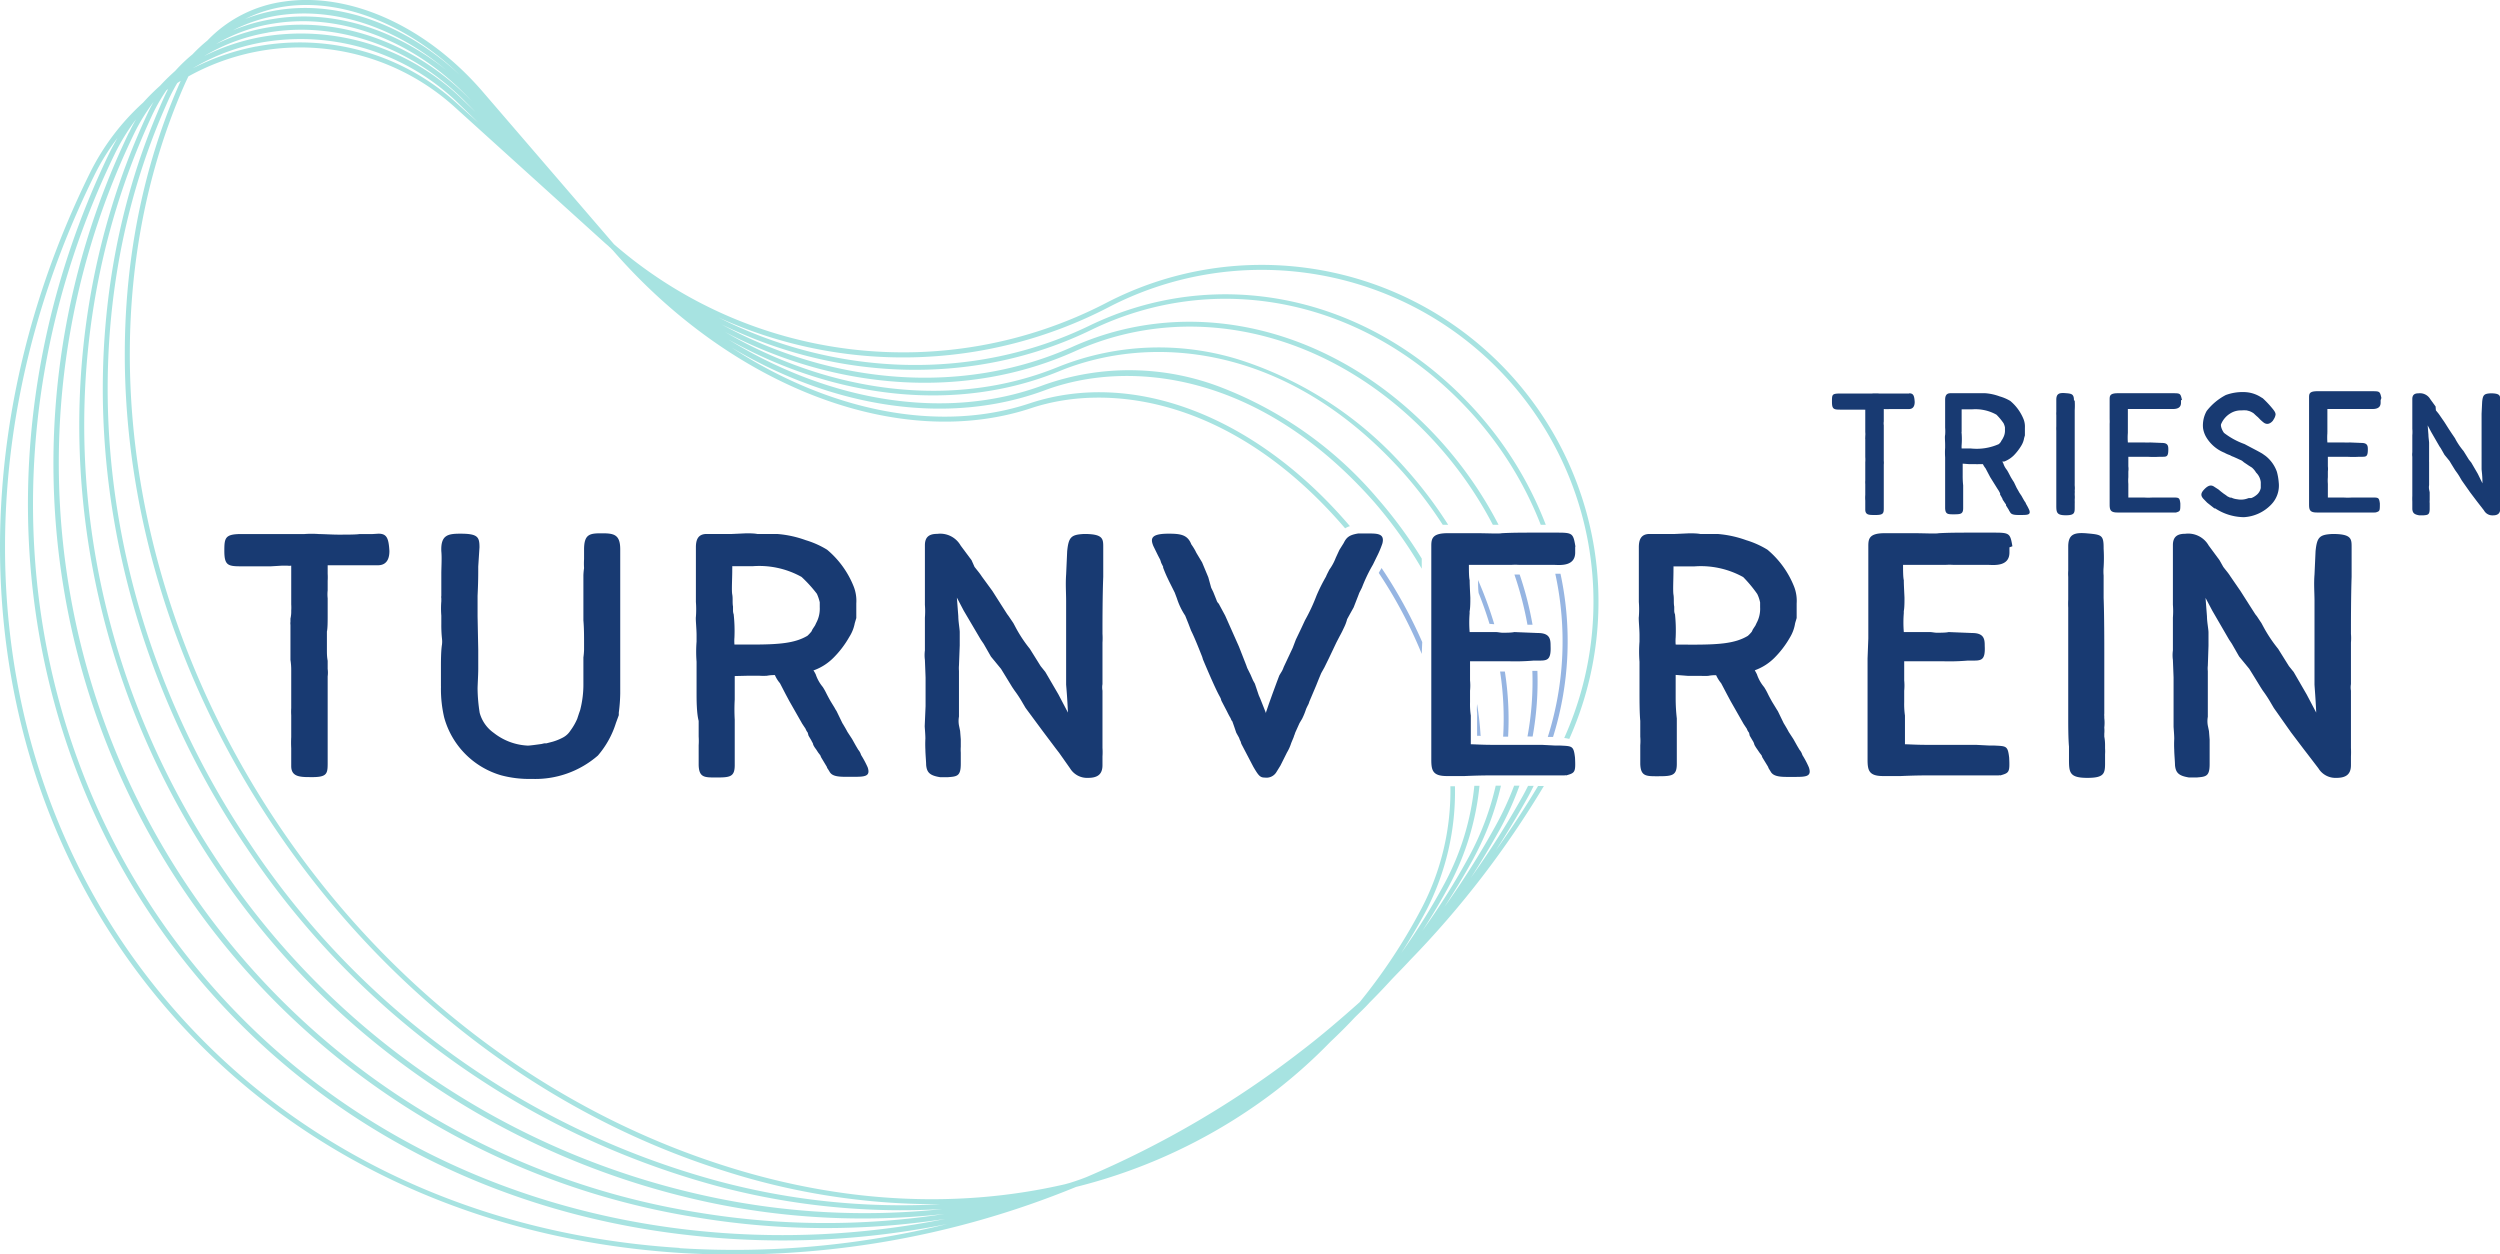 <svg xmlns="http://www.w3.org/2000/svg" viewBox="0 0 262 131.47"><defs><style>.cls-1{fill:#96b5e2;}.cls-2{fill:#a7e3e1;}.cls-3{fill:#183a72;}</style></defs><g id="Ebene_2" data-name="Ebene 2"><g id="Ebene_1-2" data-name="Ebene 1"><g id="Gruppe_maskieren_3" data-name="Gruppe maskieren 3"><path id="Pfad_34402" data-name="Pfad 34402" class="cls-1" d="M155.17,77.14a32.36,32.36,0,0,0-.37-3.35,5,5,0,0,0,0,1l0,.2c0,.65,0,1.34,0,2v.12h.27"/><path id="Pfad_34403" data-name="Pfad 34403" class="cls-1" d="M160.07,65.47l.54,0a35,35,0,0,0-1.35-5.26h-.55a36.07,36.07,0,0,1,1.36,5.22"/><path id="Pfad_34404" data-name="Pfad 34404" class="cls-1" d="M151,72.56v2a34.78,34.78,0,0,1,.93,5.91h.53A37.68,37.68,0,0,0,151,72.56"/><path id="Pfad_34405" data-name="Pfad 34405" class="cls-1" d="M163,60.16a33.19,33.19,0,0,1-.79,17.07l.5,0h.05a33.63,33.63,0,0,0,.78-17.1c-.2,0-.38,0-.54,0"/><path id="Pfad_34406" data-name="Pfad 34406" class="cls-1" d="M158.05,77.21a32.54,32.54,0,0,0-.34-6.83h-.5a32.43,32.43,0,0,1,.32,6.82h.52"/><path id="Pfad_34407" data-name="Pfad 34407" class="cls-1" d="M153,68.47h.58c-.12-.39-.25-.77-.38-1.16h-.1l-.08-.48a44.1,44.1,0,0,0-2-4.69v.17l0,.76v.29a41.49,41.49,0,0,1,2,5.2Z"/><path id="Pfad_34408" data-name="Pfad 34408" class="cls-1" d="M149.05,67.29a49.54,49.54,0,0,0-4.26-7.76l-.22.37a.64.64,0,0,1-.08.14A48,48,0,0,1,149,68.53Z"/><path id="Pfad_34409" data-name="Pfad 34409" class="cls-1" d="M156.6,65.42a40.09,40.09,0,0,0-1.7-4.63v0c0,.4,0,.93.06,1.36.43,1.07.81,2.15,1.14,3.23Z"/><path id="Pfad_34410" data-name="Pfad 34410" class="cls-1" d="M160.62,77.19a32.4,32.4,0,0,0,.5-6.88h-.53a31.63,31.63,0,0,1-.51,6.87Z"/><path id="Pfad_34411" data-name="Pfad 34411" class="cls-2" d="M115.9,31.76A46.23,46.23,0,0,1,64.35,25.6l-13.77-16C44.68,2.76,36.69-.86,29.73.17a13.65,13.65,0,0,0-8,4.08,16.31,16.31,0,0,0-1.55,1.44,16.63,16.63,0,0,0-1.82,1.74c-.55.49-1.08,1-1.58,1.55A22.87,22.87,0,0,0,15,10.75a24.72,24.72,0,0,0-5.6,7.43C-4.93,47.27-2.75,79.69,15.1,102.79c13.07,16.91,33,27,56.05,28.51a94.52,94.52,0,0,0,41.62-6.91,57.1,57.1,0,0,0,16.48-7q2.4-1.5,4.6-3.2a54.75,54.75,0,0,0,5.57-5c.88-.83,1.73-1.67,2.55-2.55.52-.52,1.05-1,1.56-1.57.7-.7,1.39-1.42,2.06-2.15s1.45-1.49,2.15-2.26A99.34,99.34,0,0,0,161.8,82.37l-.61,0q-2.08,3.48-4.44,6.77c1.15-1.77,2.24-3.59,3.28-5.44.25-.44.48-.89.7-1.34h-.59c-.18.36-.37.73-.57,1.09A89.72,89.72,0,0,1,154.14,92c1.07-1.65,2.08-3.35,3.05-5.09a32.22,32.22,0,0,0,2.05-4.57h-.56a32.12,32.12,0,0,1-2,4.31,84,84,0,0,1-5.3,8.39c1.07-1.66,2.11-3.35,3.06-5.11a30.26,30.26,0,0,0,2.86-7.59h-.55A29.23,29.23,0,0,1,154,89.68a71.88,71.88,0,0,1-4.93,7.86c1-1.54,1.95-3.13,2.83-4.78a28,28,0,0,0,3.15-10.41l-.54,0a27.39,27.39,0,0,1-3.07,10.14,65.87,65.87,0,0,1-4.59,7.38q1.4-2.16,2.63-4.47a27.15,27.15,0,0,0,3-13H152a26.58,26.58,0,0,1-3,12.76,58.9,58.9,0,0,1-6.51,9.87c-2,1.78-4,3.5-6.15,5.14a101.91,101.91,0,0,1-22.51,13.2l-.61.23-.58.2-.56.18-.52.14c-11.07,2.55-23.18,2-35.42-1.88-19.06-6-36-19-47.61-36.78C12.66,61.22,9.16,31.81,19.41,8.71l.33-.7A24.12,24.12,0,0,1,47.63,11.2L63.39,25.46l.37.32.1.1L64,26l.11.12.13.13c12.57,14.44,30.15,21.07,43.84,16.52,8.34-2.77,21.33-.9,32.89,12.6a2,2,0,0,1,.5-.23c-9.84-11.55-22.69-16.48-33.56-12.87-9.51,3.17-21,.82-31.23-5.84C87.4,42.8,99.42,44.65,109.5,40.9,118.33,37.61,132,39,144,52.6a45.88,45.88,0,0,1,5,7c0-.31,0-.69,0-1.06a46.92,46.92,0,0,0-4.65-6.32,40.7,40.7,0,0,0-16.21-11.56,26.69,26.69,0,0,0-18.82-.29c-10.12,3.77-22.25,1.8-33-4.8,11.23,6.29,24,7.73,34.72,3.32,9.34-3.84,23.68-3.08,35.95,10.57A45.87,45.87,0,0,1,151.2,55l.48,0h.09a44.44,44.44,0,0,0-4.4-5.82,39.22,39.22,0,0,0-16.81-11.26,28.28,28.28,0,0,0-19.73.56C100.06,42.86,87.21,41.3,76,34.8c11.75,6.17,25.27,7.14,36.68,2,12.42-5.58,27.16-1.9,37.55,9.36A40.81,40.81,0,0,1,156.45,55h.6a41.79,41.79,0,0,0-6.46-9.2C140,34.39,125.06,30.67,112.43,36.33,101,41.47,87.37,40.39,75.62,34c12.28,6,26.6,6.47,38.73.58h0c13.17-6.4,28.58-3.23,39.27,8.07A37.88,37.88,0,0,1,161.47,55H162a38.38,38.38,0,0,0-8-12.66c-10.85-11.46-26.51-14.68-39.89-8.18C102,40,87.56,39.48,75.3,33.27a46.74,46.74,0,0,0,40.84-1.05,34.78,34.78,0,0,1,47.79,45.12,4.94,4.94,0,0,1,.53.1A35.3,35.3,0,0,0,115.9,31.76M49.47,10.62l-.38-.38C43.27,4.37,35.38,1.63,28,2.89a19.88,19.88,0,0,0-5.36,1.73,17,17,0,0,1,6-2.15c7.13-1.16,14.83,1.79,20.59,7.9ZM49,9.34C43.15,3.57,35.59.81,28.56,2a18.06,18.06,0,0,0-4.15,1.18,15.46,15.46,0,0,1,4.8-1.57c6.72-1,14,1.87,19.74,7.78M13.51,13.9A80,80,0,0,0,73.28,127.63a82.38,82.38,0,0,0,25.8.11,86.84,86.84,0,0,1-26.77,1.16c-22.07-2.49-41.21-13.23-53.89-30.24C1.1,75.41-1.37,43.81,12,16.19a22.11,22.11,0,0,1,2.26-3.69c-.26.45-.51.92-.73,1.4m2.56-3.21c-.24.42-.46.84-.66,1.28C3.62,37.38,6.66,68,23.34,92a82.87,82.87,0,0,0,50.91,34A77.68,77.68,0,0,0,99,127.22a81.71,81.71,0,0,1-25.6-.11A79.52,79.52,0,0,1,14,14.12a20,20,0,0,1,2.09-3.43M74.36,125.41A82.34,82.34,0,0,1,23.77,91.67C7.2,67.88,4.17,37.43,15.89,12.19a18.82,18.82,0,0,1,1.55-2.73l.18-.13c-.14.27-.28.55-.41.84-11,24.31-7.75,54.42,8.59,78.6A86.31,86.31,0,0,0,75.16,124.3a74.81,74.81,0,0,0,23.6,2.41,77.51,77.51,0,0,1-24.4-1.3M28.07,3.41c7.23-1.23,15,1.46,20.65,7.2l1.15,1.16-1.32-1.26A24.17,24.17,0,0,0,27.41,3.87a22.33,22.33,0,0,0-6,2,19.34,19.34,0,0,1,6.65-2.45M29.8.69c6-.89,12.87,1.83,18.38,7.16-5.65-5.27-12.6-7.8-19-6.8A15.79,15.79,0,0,0,25.68,2,13.63,13.63,0,0,1,29.8.69M71.19,130.78c-22.93-1.47-42.7-11.52-55.67-28.31C-2.21,79.53-4.37,47.32,9.87,18.41a23.59,23.59,0,0,1,2.44-3.95c-.28.49-.56,1-.81,1.5C-1.93,43.76.56,75.56,18,99c12.77,17.13,32,28,54.25,30.45a87.14,87.14,0,0,0,27-1.17,92.76,92.76,0,0,1-28,2.53M18.93,8.49C8.6,31.76,12.12,61.36,28.12,85.75c11.7,17.85,28.71,31,47.9,37a72.64,72.64,0,0,0,22.53,3.45,74.18,74.18,0,0,1-23.26-2.41A85.75,85.75,0,0,1,26.23,88.48C10,64.45,6.73,34.53,17.69,10.39a18.14,18.14,0,0,1,.89-1.69l.36-.23v0m7.91-3.6A24.84,24.84,0,0,0,20.2,7.16l0,0a21.6,21.6,0,0,1,7.28-2.72,23.66,23.66,0,0,1,20.67,6.5l2,1.93-2.22-2A24.43,24.43,0,0,0,26.84,4.88"/><path id="Pfad_34412" data-name="Pfad 34412" class="cls-3" d="M39.67,55.93c.87,0,1.06.48,1.14,1.81,0,.54-.11,1.5-1.21,1.5H37.21c-.38,0-1.06,0-1.63,0-.3,0-.87,0-1.24,0v.89a6.27,6.27,0,0,1,0,.75v1a3.75,3.75,0,0,0,0,.82c0,.72,0,1.33,0,1.91,0,.41,0,1.29-.08,1.57V67c0,.55,0,.79,0,1.13s0,.68.08,1.12v.85a3,3,0,0,1,0,.79c0,.88,0,1.87,0,2.82l0,.82v1.74c0,.71,0,1.46,0,2v.48l0,.14,0,1.12c0,1.16-.11,1.47-1.93,1.43-1.1,0-1.89-.1-1.89-1.16l0-1.87a11.24,11.24,0,0,1,0-1.16c0-.72,0-1.77,0-2.29a6.06,6.06,0,0,1,0-.75v-1c0-.78,0-1.5,0-2.08v-.88a6.58,6.58,0,0,0-.08-1.09l0-3.34v-.34a1.06,1.06,0,0,1,0-.31v-.34a3.22,3.22,0,0,0,.08-.82,5.27,5.27,0,0,0,0-.68c0-.54,0-1.12,0-1.77v-.48l0-1.8a1.39,1.39,0,0,1-.41,0l-.38,0h-.16l-1.17.07H25.21c-1.36,0-1.7-.14-1.7-1.64,0-1.29.08-1.7,1.55-1.74h3.29c.5,0,1.06,0,1.75,0s1.13,0,1.78,0a10,10,0,0,1,1.55,0c.45,0,1.44.06,2,.06.87,0,1.89,0,2.24-.06H39Z"/><path id="Pfad_34413" data-name="Pfad 34413" class="cls-3" d="M50.12,59.37c0,.92,0,1.6-.07,3.07v2.14l.07,3.55v2c0,.61-.07,1.67-.07,2.08a17.32,17.32,0,0,0,.22,2.49,3.78,3.78,0,0,0,1.48,2.11,6.23,6.23,0,0,0,3.56,1.33c.23,0,.94-.1,1.44-.17l.3-.07.22,0,.65-.17a5.53,5.53,0,0,0,1.1-.45,2.07,2.07,0,0,0,.76-.71,6.25,6.25,0,0,0,.71-1.23l.19-.58.12-.34a10.75,10.75,0,0,0,.34-2.83v-.95c0-.44,0-.89,0-1.43v-.31a7.35,7.35,0,0,0,.07-.82v-.57c0-.86,0-1.7-.07-2.49,0-.44,0-1.09,0-1.3V60.29a6.34,6.34,0,0,1,.07-.75,7.53,7.53,0,0,1,0-.95c0-.28,0-.75,0-1,0-1.63.61-1.7,1.86-1.7S65,56,65,57.57v1.7c0,.1,0,.2,0,.31v1.53c0,.48,0,.88,0,1.29s0,.92,0,1.33l0,3.55V69c0,.62,0,1.57,0,2.08v1.6a16.83,16.83,0,0,1-.15,2c0,.07,0,.24,0,.27l-.3.82a9.62,9.62,0,0,1-1.89,3.41,10,10,0,0,1-6.93,2.45,11.39,11.39,0,0,1-3.18-.37,8.71,8.71,0,0,1-6-6.07,13.14,13.14,0,0,1-.34-3.07,2,2,0,0,0,0-.24V69.8c0-.38,0-1.6.11-2.25a2.59,2.59,0,0,0,0-.62,13.57,13.57,0,0,1-.07-1.56v-.86a9.39,9.39,0,0,1,0-1.5v-.3a.8.8,0,0,1,0-.27V60.12c0-.58.07-1.7,0-2.35-.07-1.7.69-1.84,2-1.84,1.82,0,2,.34,2,1.43Z"/><path id="Pfad_34414" data-name="Pfad 34414" class="cls-3" d="M85.25,70.24l.23.41A4.12,4.12,0,0,0,86.23,72a6.52,6.52,0,0,1,.38.68c.12.24.34.65.46.85l.38.62.11.2.11.17.61,1.26c.15.24.41.68.53.92l.49.75.38.68.26.44a1.48,1.48,0,0,1,.3.55,10.65,10.65,0,0,1,.69,1.29c.34,1-.35,1-1.59,1h-.72c-1,0-1.48-.13-1.7-.57l-.15-.24a.6.6,0,0,1-.12-.24l-.6-1-.08-.2-.23-.3-.22-.34a2.41,2.41,0,0,1-.3-.48c0-.14-.12-.27-.19-.44l-.3-.51-.08-.31a1.5,1.5,0,0,1-.23-.41l-.34-.51-1.36-2.39-.38-.71-.6-1.16a3.27,3.27,0,0,1-.53-.85,4,4,0,0,0-.84.07,6.27,6.27,0,0,1-.75,0c-.42,0-1.22,0-1.37,0L77,70.85h0c0,.28,0,.52,0,.75,0,.51,0,1.47,0,1.7A18.7,18.7,0,0,0,77,75.42c0,.85,0,1.8,0,2.69l0,1.33,0,.75c0,1.26-.53,1.29-2,1.29-1.17,0-1.74,0-1.78-1.29V78.11a7,7,0,0,0,0-.92c0-.07,0-.17,0-.24v-1.4C73,74.73,73,73.27,73,72.69V69.35a13.5,13.5,0,0,1,0-2.11l0-.54v-.14c0-.65-.11-1.67-.07-1.91a10.29,10.29,0,0,0,0-1.57c0-.54,0-1.53,0-1.9l0-3.82c0-.75.19-1.4,1.13-1.4h2.65l1.52-.07c.19,0,.79,0,1.13.07h.57l.57,0h.94a11.25,11.25,0,0,1,3,.65,9.43,9.43,0,0,1,2.24,1,9.7,9.7,0,0,1,2.8,3.89,4.1,4.1,0,0,1,.26,1.74v.27c0,.3,0,.85,0,1.26l-.16.54A4.06,4.06,0,0,1,89,66.76a10.06,10.06,0,0,1-1.66,2.18,5.57,5.57,0,0,1-2,1.29m-6.59-2.68c2.92,0,4.55-.14,5.87-.92a4.47,4.47,0,0,0,.42-.45l.11-.23.27-.41.11-.24a3.14,3.14,0,0,0,.38-1.67v-.51a4.66,4.66,0,0,0-.3-.89A13.88,13.88,0,0,0,84,60.46a9.12,9.12,0,0,0-5.14-1.12H76.74a2.51,2.51,0,0,1,0,.27v.17c0,.85-.08,2.11,0,2.52s0,.85.08,1.26V64a1.22,1.22,0,0,0,.07.38,16.27,16.27,0,0,1,.08,2.42,4.69,4.69,0,0,0,0,.75Z"/><path id="Pfad_34415" data-name="Pfad 34415" class="cls-3" d="M102.13,59.41c.23.3.53.64.76,1L104,61.93l.91,1.43.64,1,.15.2.5.74.15.28A14.13,14.13,0,0,0,107.93,68l1.13,1.81.49.61,1.37,2.35,1,1.91c-.07-1.57-.15-2.42-.19-2.93l0-2.18V67c0-.92,0-2.56,0-2.73,0-.37,0-.81,0-1.29,0-.85-.07-1.77,0-2.76l.11-2.45c.15-1.5.42-1.74,1.78-1.81,2,0,2,.51,2,1.4v.14l0,1.36c0,.37,0,1.19,0,1.6-.08,1.91-.08,5.11-.08,5.11l0,.85v0a7,7,0,0,1,0,.92v4.36a1.94,1.94,0,0,0,0,.68v6a6.63,6.63,0,0,1,0,.89v.92c0,1-.56,1.33-1.51,1.33a2.09,2.09,0,0,1-1.89-1L111,78.9l-.34-.44-1.36-1.81-1.82-2.46-.3-.51a12.65,12.65,0,0,0-.87-1.33l-.23-.34-.79-1.29-.38-.62-1.06-1.29-.76-1.33-.3-.44L101,64l-.72-1.37.15,1.94c0,.55.15,1.37.15,1.67l0,1.16,0,.24-.08,2.11a3.31,3.31,0,0,0,0,.55v.2l0,.34c0,.48,0,1.29,0,1.43v.44l0,2.39a2.58,2.58,0,0,0,0,.92l.12.58.07.88v.79a4.17,4.17,0,0,0,0,.61l0,.17,0,1c0,1.29-.38,1.33-1.36,1.4l-.27,0h-.53c-1.06-.17-1.4-.47-1.47-1.29,0-.34-.08-1.19-.08-1.6a11.24,11.24,0,0,1,0-1.16c0-.44-.07-1.16-.07-1.3L97,74l0-2.62V71l-.07-1.84a3.86,3.86,0,0,1,0-1V66l0-.88v-.38a8.83,8.83,0,0,0,0-1.36c0-.27,0-.51,0-.68v-1l0-1.56c0-.65,0-3,0-3,0-.88.46-1.19,1.29-1.19a2.46,2.46,0,0,1,2.46,1.23l1.14,1.53Z"/><path id="Pfad_34416" data-name="Pfad 34416" class="cls-3" d="M143.89,59.16l-.16.28a16.78,16.78,0,0,0-1,2.14l-.19.38a2.07,2.07,0,0,0-.15.34l-.53,1.36-.34.61-.34.62a4.26,4.26,0,0,1-.3.82l-.11.23c-.12.28-.42.82-.42.82l-.3.58-.76,1.6-.49,1-.34.61-.23.55-.3.75-.72,1.7a1.31,1.31,0,0,1-.15.37s-.19.38-.19.41a7.49,7.49,0,0,1-.41,1l-.27.45-.45,1-.08.24a.68.68,0,0,0-.07.2l-.27.65a4.64,4.64,0,0,1-.45,1l-.61,1.22s0,0-.07.14l-.42.68a1.21,1.21,0,0,1-1.21.58c-.49,0-.65-.17-1.21-1.13l-.8-1.53-.46-.88-.07-.24a1.8,1.8,0,0,1-.16-.38l-.3-.54-.22-.65-.19-.54a.57.57,0,0,1-.12-.18l-.07-.17c-.15-.23-.38-.71-.38-.71L128,73.43l-.07-.24-.12-.23c-.42-.75-1.21-2.59-1.74-3.85l-.08-.27c-.34-.85-.76-1.94-1.17-2.76l-.27-.71-.34-.85a7.19,7.19,0,0,1-.87-1.81l-.23-.61-.6-1.2-.19-.4c-.15-.31-.34-.79-.42-1a.3.3,0,0,1,0-.1L121.7,59l-.11-.34-.23-.44-.49-1c-.3-.75-.3-1.29,1.59-1.29,1.25,0,2,.1,2.39,1.12a6.42,6.42,0,0,1,.41.65l.12.24.6,1,.65,1.56.3,1.09.22.45.34.85a.8.8,0,0,0,.23.37l.68,1.26,1.44,3.24.76,1.94.11.31.34.68.27.62.19.34.41,1.22.15.34.61,1.54,0,.17c0-.1,0-.2,0-.28l.3-.88.38-1.06.45-1.22.26-.69.16-.27a2.31,2.31,0,0,0,.3-.61l.94-2,.34-.89.57-1.19.38-.82a19.05,19.05,0,0,0,1.21-2.59,18.28,18.28,0,0,1,1-2c.07-.2.26-.54.34-.71a5.48,5.48,0,0,0,.68-1.26l.38-.82.45-.72c.3-.61.6-.85,1.51-1h.84c1.06,0,2-.07,1.7,1.06a10.59,10.59,0,0,1-.61,1.43Z"/><path id="Pfad_34417" data-name="Pfad 34417" class="cls-3" d="M165.08,57.36l0,.54c0,1.43-1.48,1.33-2.16,1.3h-.15c-.57,0-1.25,0-2,0-.45,0-1.25,0-1.55,0a5.71,5.71,0,0,0-.83,0l-4,0h-.45c0,.52,0,1.3.08,1.6,0,.62.07,1.67.07,1.88,0,.41,0,1-.07,1.36a.71.71,0,0,0,0,.2,11.91,11.91,0,0,0,0,2h2.73c.22,0,.45.06.68.07.45,0,.94,0,1.28-.07l2.46.1c1.29,0,1.33.68,1.33,1.36.07,1.6-.42,1.53-1.44,1.53h-.34a22.75,22.75,0,0,1-2.61.07h-1.4c-.42,0-1.17,0-1.33,0l-1.17,0h-.15v2a5.65,5.65,0,0,1,0,1.09v.38l0,.82a8.28,8.28,0,0,0,.08,1.4c0,.57,0,1.26,0,1.9l0,1V78c.38,0,1.17.06,2.27.06.3,0,.64,0,1,0,.61,0,1.22,0,1.82,0h2.35l1.36.07c.19,0,.38,0,.49,0,1.33.07,1.48,0,1.63,1.26.08,1.57,0,1.6-.91,1.87a.43.43,0,0,0-.19,0c-.22,0-1.93,0-3.14,0H157c-1,0-1.93,0-3.52.07h-1.85c-1.48,0-1.63-.58-1.63-1.73v-.58c0-1.06,0-2,0-3.1V72.42c0-.58,0-1,0-1.53l0-1.88L150,66.9c0-.75,0-1.57,0-2.38V63l0-.72c0-.32,0-.64,0-.95,0-.48,0-1.16,0-1.7s0-1.64,0-2.25v-.14c0-.75.07-1.36,1.7-1.36.68,0,2.27,0,3.14,0,1,0,2.27.07,2.54,0,1.13-.06,2.27-.06,3.21-.06,1.48,0,2.58,0,2.58,0,1.63,0,1.7.07,1.93,1.43"/><path id="Pfad_34418" data-name="Pfad 34418" class="cls-3" d="M183.9,70.24l.22.41a4.14,4.14,0,0,0,.76,1.36,6.52,6.52,0,0,1,.38.68c.11.24.34.65.45.85l.38.62.12.2.11.17.61,1.26c.15.24.41.68.53.92l.49.75.38.68.26.44a1.48,1.48,0,0,1,.3.55,9.35,9.35,0,0,1,.68,1.29c.34,1-.34,1-1.59,1h-.72c-.94,0-1.47-.13-1.7-.57l-.15-.24a.74.74,0,0,1-.11-.24l-.61-1-.07-.2-.23-.3-.23-.34a3.88,3.88,0,0,1-.3-.48,1.24,1.24,0,0,0-.19-.44l-.3-.51-.07-.31a1.27,1.27,0,0,1-.23-.41l-.34-.51-1.36-2.39-.38-.71-.61-1.16a3.91,3.91,0,0,1-.53-.85,3.88,3.88,0,0,0-.83.07,6.35,6.35,0,0,1-.76,0c-.42,0-1.22,0-1.37,0l-1.28-.1h0c0,.27,0,.51,0,.75,0,.51,0,1.46,0,1.7a18.66,18.66,0,0,0,.12,2.11c0,.85,0,1.81,0,2.69l0,1.33,0,.75c0,1.26-.53,1.29-2.05,1.29-1.17,0-1.74,0-1.78-1.29V78.11a5.67,5.67,0,0,0,0-.92c0-.07,0-.17,0-.24v-1.4c-.08-.82-.08-2.28-.08-2.86V69.35a13.5,13.5,0,0,1,0-2.11l0-.54v-.14c0-.65-.11-1.67-.07-1.91a10.29,10.29,0,0,0,0-1.57c0-.54,0-1.53,0-1.9l0-3.82c0-.75.19-1.4,1.13-1.4h2.65l1.52-.07c.19,0,.79,0,1.13.07h.57l.57,0H180a11.42,11.42,0,0,1,3,.65,9.54,9.54,0,0,1,2.23,1,9.7,9.7,0,0,1,2.8,3.89,4.1,4.1,0,0,1,.26,1.74v.27c0,.3,0,.85,0,1.26l-.16.54a4.06,4.06,0,0,1-.53,1.47,10.06,10.06,0,0,1-1.66,2.18,5.57,5.57,0,0,1-2.05,1.29m-6.58-2.69c2.91,0,4.54-.13,5.86-.92a3.51,3.51,0,0,0,.42-.44l.11-.24.27-.41.11-.24a3.12,3.12,0,0,0,.38-1.67v-.5a3.59,3.59,0,0,0-.3-.89,13.81,13.81,0,0,0-1.47-1.77,9.15,9.15,0,0,0-5.15-1.12h-2.16a2.51,2.51,0,0,1,0,.27v.17c0,.85-.07,2.11,0,2.52s0,.85.08,1.26V64a1,1,0,0,0,.08.38,16.27,16.27,0,0,1,.07,2.42,4.7,4.7,0,0,0,0,.75Z"/><path id="Pfad_34419" data-name="Pfad 34419" class="cls-3" d="M210.59,57.36l0,.54c0,1.43-1.48,1.33-2.16,1.3h-.15c-.57,0-1.25,0-2,0-.45,0-1.25,0-1.55,0a5.71,5.71,0,0,0-.83,0l-4,0h-.46c0,.52,0,1.3.08,1.6,0,.62.07,1.67.07,1.88,0,.41,0,1-.07,1.36a1.42,1.42,0,0,0,0,.2,11.91,11.91,0,0,0,0,2h2.73c.22,0,.45.06.68.07.45,0,1,0,1.29-.07l2.46.1c1.28,0,1.32.68,1.32,1.36.08,1.6-.42,1.53-1.44,1.53h-.34a22.75,22.75,0,0,1-2.61.07h-1.4c-.42,0-1.17,0-1.33,0l-1.17,0h-.15v2a5.65,5.65,0,0,1,0,1.09v.38l0,.82a8.28,8.28,0,0,0,.08,1.4c0,.57,0,1.26,0,1.9l0,1V78c.38,0,1.17.06,2.27.06.3,0,.64,0,1,0,.61,0,1.22,0,1.82,0h2.35l1.36.07c.19,0,.38,0,.49,0,1.33.07,1.48,0,1.63,1.26.08,1.57,0,1.6-.91,1.87a.43.43,0,0,0-.19,0c-.22,0-1.93,0-3.14,0h-3.6c-1,0-1.93,0-3.52.07h-1.85c-1.48,0-1.63-.58-1.63-1.73v-.58c0-1.06,0-2,0-3.1V72.42c0-.58,0-1,0-1.53l0-1.88.08-2.11c0-.75,0-1.57,0-2.38V63l0-.72c0-.32,0-.64,0-.95,0-.48,0-1.16,0-1.7s0-1.64,0-2.25v-.14c0-.75.07-1.36,1.7-1.36.68,0,2.27,0,3.14,0,1,0,2.27.07,2.54,0,1.13-.06,2.27-.06,3.21-.06,1.48,0,2.58,0,2.58,0,1.63,0,1.7.07,1.93,1.43"/><path id="Pfad_34420" data-name="Pfad 34420" class="cls-3" d="M220.46,57.5a15.73,15.73,0,0,1,0,1.94,5.19,5.19,0,0,0,0,.88c0,.1,0,.69,0,1v.34s0,0,0,1c.07,1.77.07,4.87.07,5.72v6.4a1.26,1.26,0,0,0,0,.27v.2a4.41,4.41,0,0,1,0,1,3.44,3.44,0,0,1,0,.64v.31a4.7,4.7,0,0,1,.08.92l0,.31a4.16,4.16,0,0,1,0,.61v.48c0,1.43.12,2-1.85,2s-1.93-.61-1.93-2.14l0-.14v-1c-.08-.85-.08-2.35-.08-2.83V74.11c0-.64,0-1.8,0-2,0-.79,0-1.64,0-2.46v-1.5c0-.51,0-1,0-1.53v-.41c0-.3,0-.68,0-.92v-1.6a8,8,0,0,1,0-.85c0-.48,0-.95,0-1.5v-.88a4.63,4.63,0,0,1,0-.65c0-.17,0-.38,0-.44V57.29c0-1.29.61-1.5,1.9-1.4,1.55.14,1.81.14,1.81,1.5Z"/><path id="Pfad_34421" data-name="Pfad 34421" class="cls-3" d="M233,59.41c.22.3.53.64.75,1l1.06,1.54.91,1.43.64,1,.16.2.49.74.15.28A14.75,14.75,0,0,0,238.75,68l1.13,1.81.5.62,1.36,2.35,1,1.9c-.07-1.56-.15-2.41-.18-2.93l0-2.18V67c0-.92,0-2.56,0-2.73,0-.37,0-.81,0-1.29,0-.85-.08-1.77,0-2.76l.11-2.45c.15-1.5.42-1.74,1.78-1.81,2,0,2,.51,2,1.4v.14l0,1.36c0,.37,0,1.19,0,1.6-.07,1.91-.07,5.11-.07,5.11l0,.85v0a5.62,5.62,0,0,1,0,.92v4.36a1.94,1.94,0,0,0,0,.68v6a8.83,8.83,0,0,1,0,.89v.92c0,1-.57,1.33-1.52,1.33a2.09,2.09,0,0,1-1.89-1l-1.17-1.53-.34-.44-1.37-1.81L238.3,74.2l-.3-.51a13.22,13.22,0,0,0-.87-1.33L236.9,72l-.8-1.3-.38-.61-1.06-1.29-.76-1.33-.3-.45-1.74-3-.72-1.36.15,1.94c0,.55.16,1.36.16,1.67l0,1.16,0,.24-.07,2.11a2.45,2.45,0,0,0,0,.54v.2l0,.35c0,.47,0,1.29,0,1.43v.44l0,2.38a2.6,2.6,0,0,0,0,.92l.12.58.07.89v.78c0,.21,0,.41,0,.62l0,.17,0,1c0,1.29-.38,1.32-1.36,1.4l-.27,0h-.53c-1.06-.17-1.4-.48-1.47-1.3,0-.34-.08-1.19-.08-1.6a11,11,0,0,1,0-1.15c0-.45-.07-1.16-.07-1.3l0-2.11,0-2.63V71l-.07-1.84a3.78,3.78,0,0,1,0-1V66l0-.89v-.37a9,9,0,0,0,0-1.37c0-.27,0-.51,0-.68v-1l0-1.56c0-.65,0-3,0-3,0-.88.46-1.19,1.29-1.19a2.47,2.47,0,0,1,2.46,1.23l1.13,1.53Z"/><path id="Pfad_34422" data-name="Pfad 34422" class="cls-3" d="M200.09,41.22c.43,0,.53.24.57.9,0,.27-.06.75-.61.75h-1.19c-.19,0-.53,0-.82,0a6,6,0,0,1-.62,0v.44c0,.12,0,.25,0,.37v.48a1.41,1.41,0,0,0,0,.41c0,.36,0,.66,0,1s0,.65,0,.79v.39c0,.27,0,.39,0,.56s0,.34,0,.56v.43a1.7,1.7,0,0,1,0,.39c0,.44,0,.94,0,1.41l0,.41v.87c0,.36,0,.73,0,1v.24l0,.07,0,.56c0,.58-.06.74-1,.72-.55,0-.94,0-.94-.58l0-.94a3.71,3.71,0,0,1,0-.58c0-.35,0-.88,0-1.14a2.3,2.3,0,0,1,0-.37v-.48c0-.39,0-.75,0-1v-.44a3.27,3.27,0,0,0,0-.54l0-1.67V46a.41.41,0,0,1,0-.16V45.7a1.84,1.84,0,0,0,0-.41c0-.11,0-.22,0-.34,0-.27,0-.56,0-.88v-.24l0-.9a.75.75,0,0,1-.21,0l-.19,0H195l-.59,0h-1.57c-.68,0-.85-.07-.85-.82s0-.85.77-.87h1.65l.87,0h.89a5.08,5.08,0,0,1,.78,0l1,0c.43,0,.94,0,1.11,0h1Z"/><path id="Pfad_34423" data-name="Pfad 34423" class="cls-3" d="M209.84,48.37l.11.2a2,2,0,0,0,.38.69c.17.29.19.34.19.34s.17.32.22.42l.19.31.06.1.06.08.3.63c.07.12.2.34.26.46l.25.38.19.34.13.22a.72.72,0,0,1,.15.27,5.75,5.75,0,0,1,.34.65c.17.49-.17.51-.8.51h-.36c-.47,0-.74-.07-.85-.29l-.07-.11a.34.34,0,0,1-.06-.12l-.3-.48,0-.1-.11-.15-.11-.17a1.58,1.58,0,0,1-.15-.24c0-.07-.06-.14-.1-.22l-.15-.26,0-.15a.78.78,0,0,1-.11-.2l-.17-.26L208.57,50l-.19-.36-.3-.57a1.94,1.94,0,0,1-.27-.43l-.41,0a2.42,2.42,0,0,1-.38,0c-.21,0-.61,0-.68,0l-.65-.05h0c0,.13,0,.25,0,.37s0,.73,0,.85a9.29,9.29,0,0,0,.05,1.06c0,.42,0,.9,0,1.34l0,.67,0,.37c0,.63-.27.65-1,.65-.59,0-.87,0-.89-.65v-1c0-.15,0-.31,0-.46s0-.09,0-.12V51c0-.41,0-1.14,0-1.43V47.93a7.36,7.36,0,0,1,0-1l0-.28v-.06c0-.33-.05-.84,0-1a5.08,5.08,0,0,0,0-.78c0-.27,0-.77,0-1l0-1.9c0-.38.09-.7.56-.7h1.33l.76,0,.56,0h1a5.44,5.44,0,0,1,1.5.33,4.62,4.62,0,0,1,1.12.48,4.85,4.85,0,0,1,1.4,1.94,2.12,2.12,0,0,1,.13.87V45c0,.15,0,.43,0,.63l-.08.27a2.18,2.18,0,0,1-.26.74,5.51,5.51,0,0,1-.83,1.09,2.89,2.89,0,0,1-1,.64M206.54,47a5.71,5.71,0,0,0,2.94-.46,2.09,2.09,0,0,0,.2-.22l.06-.12.13-.2.06-.12a1.55,1.55,0,0,0,.19-.84v-.25a1.76,1.76,0,0,0-.15-.44,6.36,6.36,0,0,0-.74-.89,4.52,4.52,0,0,0-2.57-.56h-1.08s0,.09,0,.13v.09c0,.43,0,1.05,0,1.26s0,.42,0,.63v.22a.43.43,0,0,0,0,.19,8.12,8.12,0,0,1,0,1.21,2.29,2.29,0,0,0,0,.37Z"/><path id="Pfad_34424" data-name="Pfad 34424" class="cls-3" d="M217.43,42a8,8,0,0,1,0,1c0,.14,0,.29,0,.44s0,.34,0,.51v.17s0,0,0,.49c0,.89,0,2.44,0,2.87v3.2a.59.59,0,0,0,0,.13v.1a1.93,1.93,0,0,1,0,.48,1.72,1.72,0,0,1,0,.32v.16a2.32,2.32,0,0,1,0,.46l0,.15a3,3,0,0,1,0,.31V53c0,.72.05,1-.93,1s-1-.31-1-1.07l0-.07v-.49c0-.43,0-1.18,0-1.42v-.63c0-.32,0-.9,0-1,0-.4,0-.82,0-1.23v-.75c0-.25,0-.51,0-.76v-.2c0-.16,0-.34,0-.46v-.8a3.17,3.17,0,0,1,0-.43c0-.24,0-.48,0-.75v-.44a1.83,1.83,0,0,1,0-.33c0-.08,0-.18,0-.22V41.9c0-.64.3-.75.94-.7s.91.07.91.75Z"/><path id="Pfad_34425" data-name="Pfad 34425" class="cls-3" d="M228.57,41.94l0,.27c0,.71-.73.66-1.07.65H226.4c-.23,0-.62,0-.78,0l-.41,0-2,0H223c0,.25,0,.64,0,.8s0,.83,0,.93,0,.5,0,.68,0,.07,0,.1a6.71,6.71,0,0,0,0,1h1.37l.34,0a5.76,5.76,0,0,0,.64,0l1.23.05c.64,0,.66.34.66.69,0,.8-.2.76-.72.76h-.17a11.29,11.29,0,0,1-1.3,0h-2v1a2,2,0,0,1,0,.54v.6a4.1,4.1,0,0,0,0,.7c0,.29,0,.63,0,.95l0,.48v0c.19,0,.59,0,1.14,0h.49a6.91,6.91,0,0,0,.91,0h1.17l.68,0h.25c.66,0,.74,0,.81.63,0,.79,0,.8-.45.94l-.09,0c-.12,0-1,0-1.57,0h-1.8c-.52,0-1,0-1.76,0h-.93c-.74,0-.81-.29-.81-.86v-.29c0-.53,0-1,0-1.55v-1.8c0-.29,0-.51,0-.77l0-.94,0-1c0-.38,0-.78,0-1.19V44.41a3.85,3.85,0,0,0,0-.48c0-.24,0-.58,0-.85s0-.82,0-1.12v-.07c0-.38,0-.68.85-.68.34,0,1.13,0,1.57,0s1.13,0,1.26,0c.57,0,1.14,0,1.61,0,.74,0,1.29,0,1.29,0,.81,0,.85,0,1,.71"/><path id="Pfad_34426" data-name="Pfad 34426" class="cls-3" d="M238.19,44.1c-.38.43-.72.36-.95.19l-.15-.12L236.9,44l-.27-.28s-.21-.17-.43-.39a1.83,1.83,0,0,0-.48-.25l-.26-.07a3.64,3.64,0,0,0-.57,0,2.05,2.05,0,0,0-1.11.29,2.39,2.39,0,0,0-1,1.13c-.1.2.11.7.3.94a7.75,7.75,0,0,0,2.15,1.17c.7.38,1.35.7,1.86,1l.34.24a3.63,3.63,0,0,1,1.19,1.67,5.89,5.89,0,0,1,.19,1.1,2.86,2.86,0,0,1-.8,2.34,4.29,4.29,0,0,1-2.85,1.31,5.58,5.58,0,0,1-3-.92l-.09,0-.76-.6-.4-.41c-.28-.32-.3-.58.11-1s.72-.49,1.06-.24l.42.27.26.22.3.23a4.17,4.17,0,0,1,.38.27l.27.13.13,0a1.85,1.85,0,0,0,.61.17,2,2,0,0,0,1-.05l.21-.07.08,0,.19,0a1.86,1.86,0,0,0,.51-.29,1.25,1.25,0,0,0,.49-.77v-.61a1.64,1.64,0,0,0-.49-1A2.15,2.15,0,0,0,236,49l-.32-.2-.19-.13-.3-.2,0,0a1.06,1.06,0,0,1-.11-.09,1,1,0,0,0-.34-.2l-.32-.15-.36-.16a1.49,1.49,0,0,1-.36-.17,2.9,2.9,0,0,1-.57-.25,3.93,3.93,0,0,1-1.95-1.69,2.7,2.7,0,0,1-.3-.88,3.08,3.08,0,0,1,.38-1.81,6.13,6.13,0,0,1,2-1.67,5.11,5.11,0,0,1,1.93-.31,3.39,3.39,0,0,1,1.78.55l.17.1a10.41,10.41,0,0,1,1,1.06c.25.3.34.47.34.64a1.17,1.17,0,0,1-.18.48Z"/><path id="Pfad_34427" data-name="Pfad 34427" class="cls-3" d="M249.49,41.94l0,.27c0,.71-.74.66-1.08.65h-1.07c-.23,0-.63,0-.78,0l-.42,0-2,0h-.23c0,.25,0,.64,0,.8s0,.83,0,.93,0,.5,0,.68a.44.44,0,0,0,0,.1,6.71,6.71,0,0,0,0,1h1.36l.34,0a6,6,0,0,0,.65,0l1.23.05c.64,0,.66.34.66.69,0,.8-.21.76-.72.76h-.17a11.29,11.29,0,0,1-1.3,0h-2v1a2.44,2.44,0,0,1,0,.54v.19l0,.41a4.11,4.11,0,0,0,0,.7c0,.29,0,.63,0,.95l0,.48v0c.19,0,.59,0,1.14,0h.49a6.91,6.91,0,0,0,.91,0h1.17l.68,0h.25c.66,0,.73,0,.81.63,0,.79,0,.8-.45.94a.16.16,0,0,0-.1,0c-.12,0-1,0-1.57,0h-1.8c-.51,0-1,0-1.76,0h-.93c-.74,0-.81-.29-.81-.86v-.29c0-.53,0-1,0-1.55v-1.8c0-.29,0-.51,0-.77l0-.94,0-1c0-.38,0-.78,0-1.19v-.75l0-.36c0-.16,0-.32,0-.48s0-.58,0-.85,0-.82,0-1.12v-.07c0-.38,0-.68.85-.68.34,0,1.13,0,1.57,0s1.13,0,1.27,0c.56,0,1.13,0,1.6,0,.74,0,1.29,0,1.29,0,.81,0,.85,0,1,.71"/><path id="Pfad_34428" data-name="Pfad 34428" class="cls-3" d="M255.28,43c.11.15.27.32.38.49l.53.77.45.71.33.5.07.1.25.37.07.14a7.4,7.4,0,0,0,.82,1.19l.56.9.25.31.68,1.17.49,1c0-.79-.07-1.21-.09-1.47l0-1.09V46.74c0-.46,0-1.28,0-1.36s0-.41,0-.65c0-.43,0-.89,0-1.38l.06-1.23c.07-.74.21-.86.89-.9,1,0,1,.26,1,.7V42l0,.68c0,.19,0,.6,0,.8,0,1,0,2.56,0,2.56l0,.42h0a2.33,2.33,0,0,1,0,.46v2.18a1,1,0,0,0,0,.34v3a3.24,3.24,0,0,1,0,.44v.46c0,.48-.28.67-.76.67a1,1,0,0,1-.94-.52l-.59-.76-.17-.22-.68-.9L258,50.36l-.16-.27a5.74,5.74,0,0,0-.43-.66l-.12-.17-.4-.65-.18-.3-.53-.65-.38-.67-.15-.22-.87-1.51-.36-.68.08,1c0,.27.07.68.07.83l0,.58,0,.12,0,1.06a2.45,2.45,0,0,0,0,.27v.1l0,.17c0,.24,0,.65,0,.71v.23l0,1.19a1.42,1.42,0,0,0,0,.46l.06.29,0,.44v.39a1.56,1.56,0,0,0,0,.31l0,.08,0,.5c0,.65-.19.66-.68.7l-.14,0h-.26c-.53-.09-.7-.24-.74-.65,0-.17,0-.6,0-.8a5.62,5.62,0,0,1,0-.58c0-.22,0-.58,0-.65l0-1,0-1.31v-.23l0-.92a1.85,1.85,0,0,1,0-.47V46.25l0-.44v-.19a3.84,3.84,0,0,0,0-.68c0-.14,0-.26,0-.34v-.51l0-.79c0-.32,0-1.48,0-1.48,0-.44.23-.6.65-.6a1.25,1.25,0,0,1,1.23.61l.56.77Z"/></g></g></g></svg>